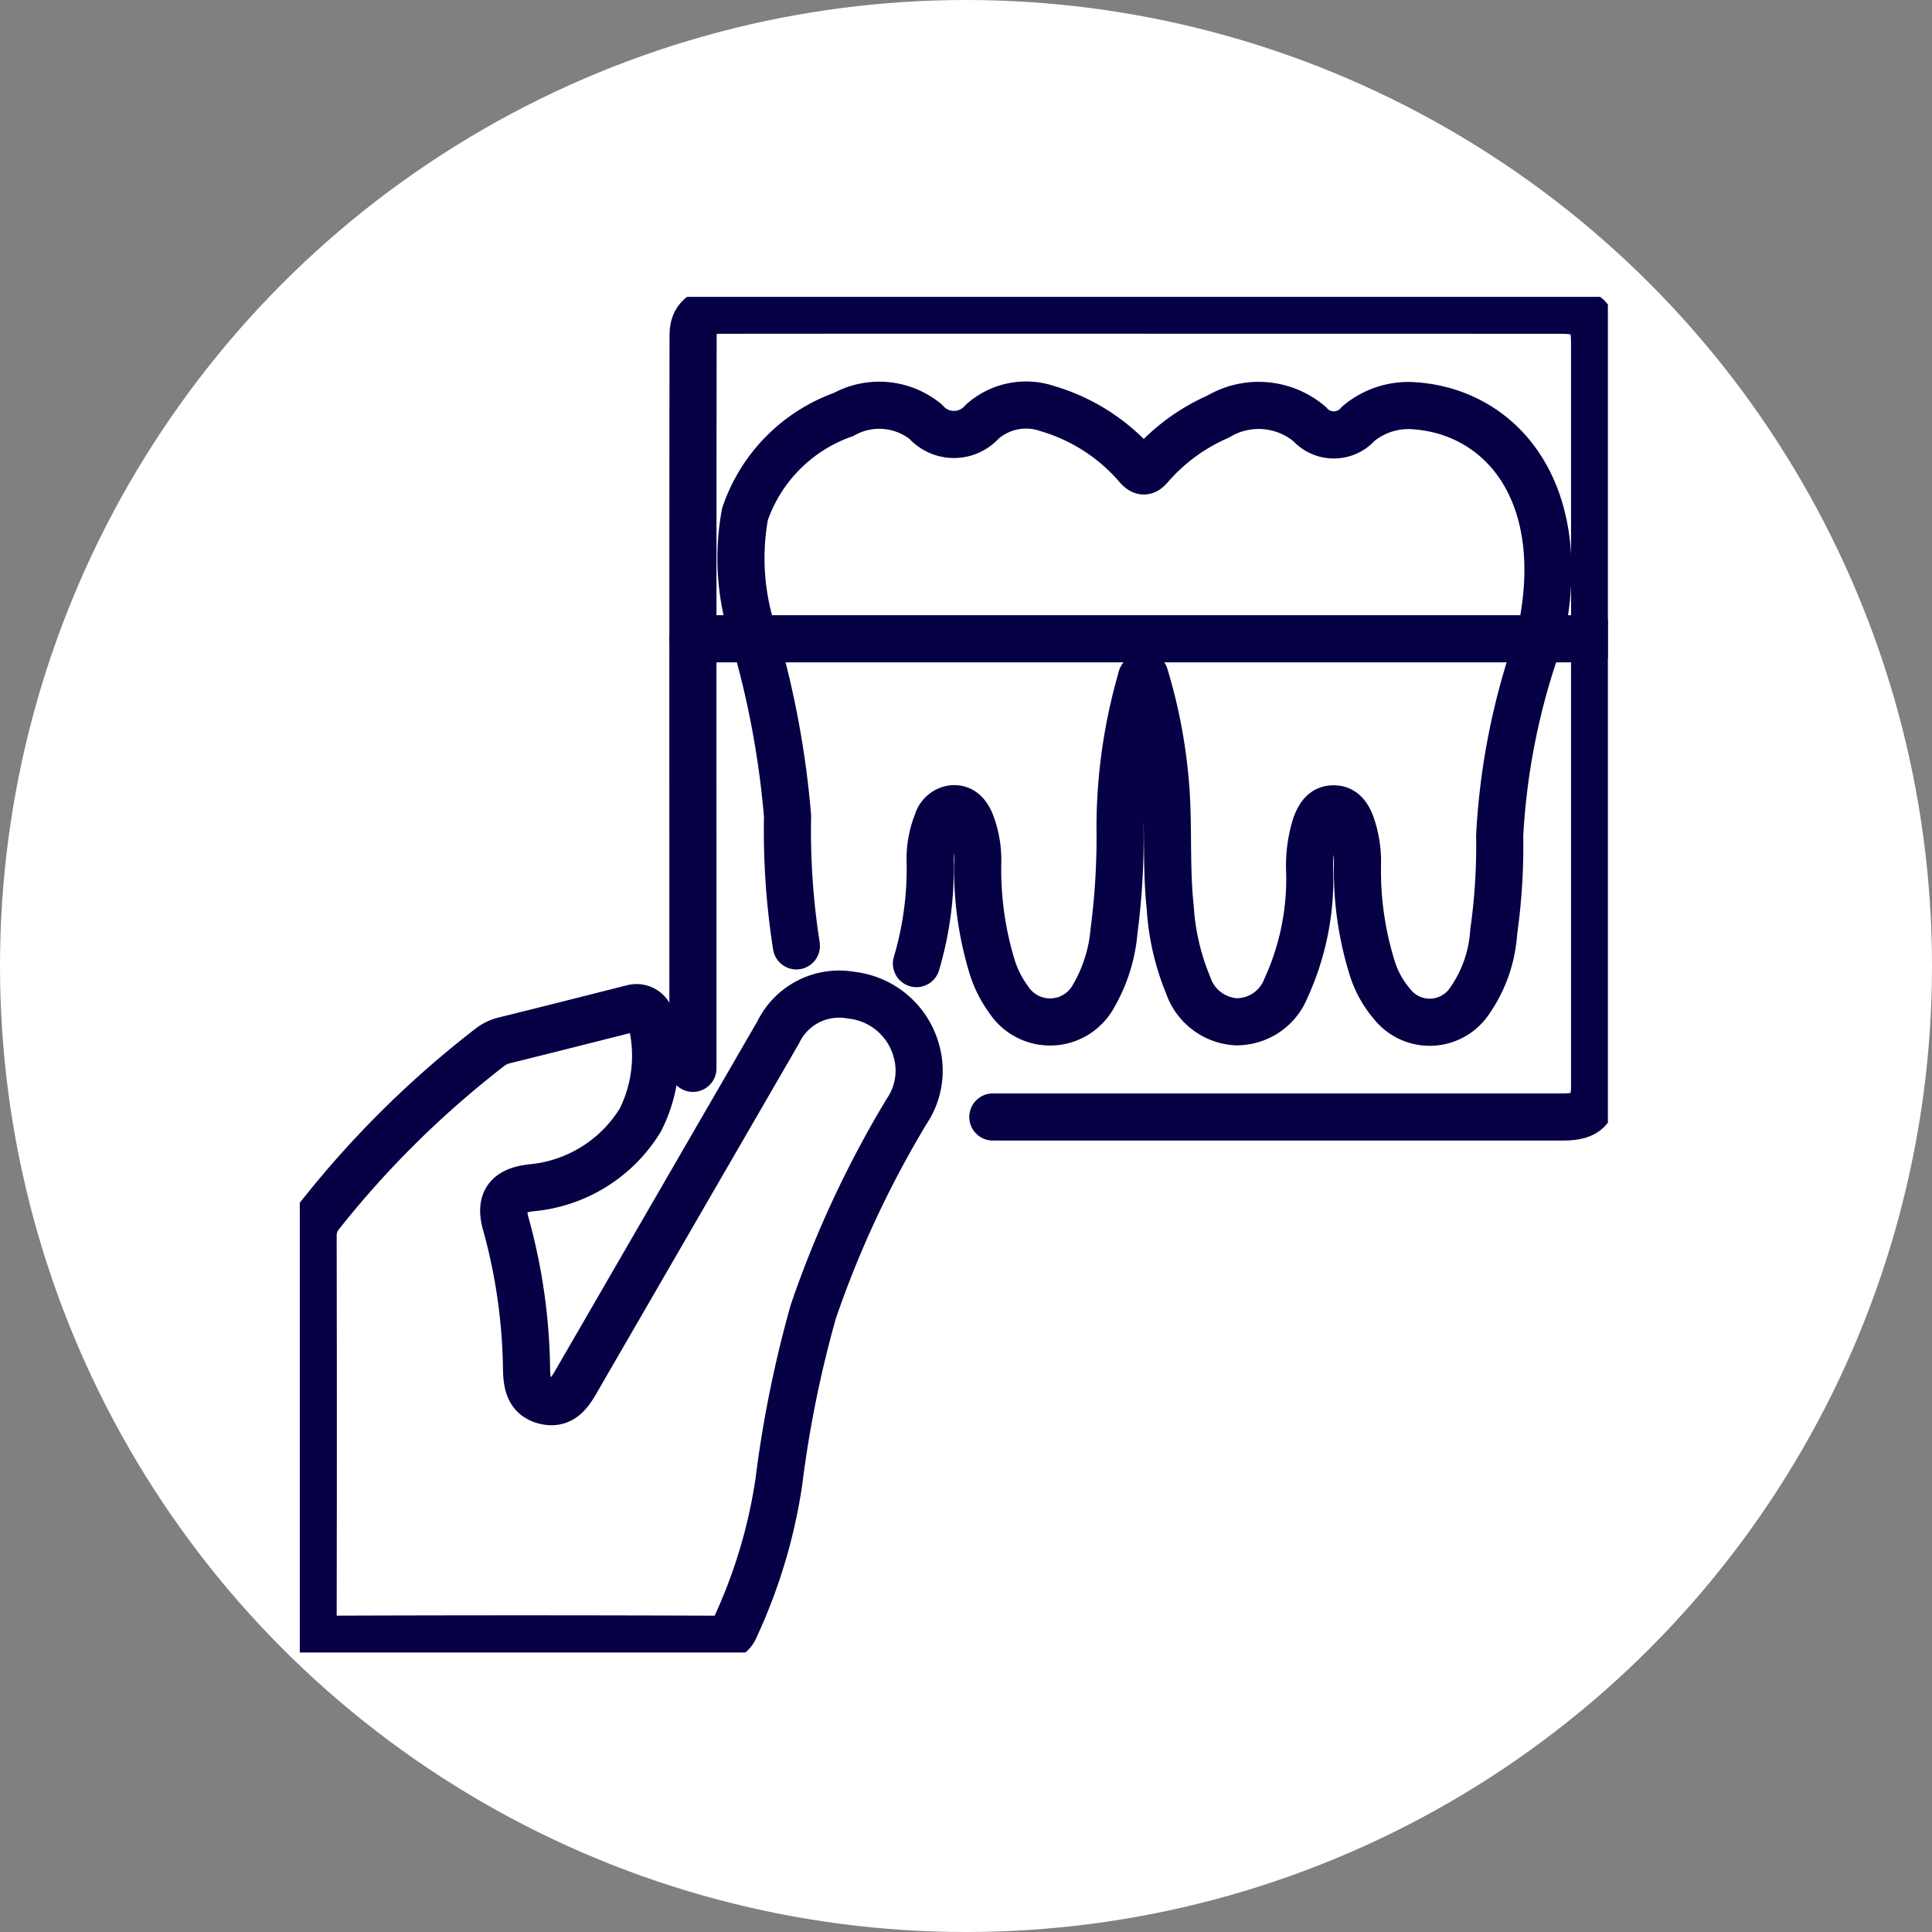 <svg xmlns="http://www.w3.org/2000/svg" xmlns:xlink="http://www.w3.org/1999/xlink" width="82" height="82" viewBox="0 0 82 82">
  <rect x="0" y="0" width="82" height="82" fill="#808080" stroke="none"/>
  <defs>
    <clipPath id="clip-path">
      <rect id="Retângulo_1433" data-name="Retângulo 1433" width="55.52" height="57.537" fill="none" stroke="#060044" stroke-width="2"/>
    </clipPath>
  </defs>
  <g id="Grupo_1975" data-name="Grupo 1975" transform="translate(-302 -2530.863)">
    <circle id="Elipse_105" data-name="Elipse 105" cx="41" cy="41" r="41" transform="translate(302 2530.863)" fill="#fff"/>
    <g id="Grupo_1967" data-name="Grupo 1967" transform="translate(314.724 2543.463)">
      <g id="Grupo_1966" data-name="Grupo 1966" clip-path="url(#clip-path)">
        <path id="Caminho_3442" data-name="Caminho 3442" d="M26.334,184.208a2.869,2.869,0,0,0-3.089,1.573q-4.292,7.415-8.583,14.83c-.3.521-.635.987-1.318.814s-.765-.716-.783-1.332a24.108,24.108,0,0,0-.869-6.141c-.29-.984.044-1.449,1.07-1.568a6.063,6.063,0,0,0,4.631-2.88,6.068,6.068,0,0,0,.427-4.342.621.621,0,0,0-.745-.406c-1.851.467-3.657.926-5.464,1.372a1.614,1.614,0,0,0-.608.295,41.581,41.581,0,0,0-7.128,7.024,1.456,1.456,0,0,0-.373.932q.016,8.274,0,16.547c0,.475.1.621.6.619q8.242-.031,16.484,0a.813.813,0,0,0,.849-.543,22.453,22.453,0,0,0,1.831-6.109,49.086,49.086,0,0,1,1.465-7.251A44.1,44.1,0,0,1,28.7,189.13a3.072,3.072,0,0,0,.4-2.583A3.228,3.228,0,0,0,26.334,184.208Z" transform="translate(-2.937 -154.57)" fill="none" stroke="#060044" stroke-linecap="round" stroke-linejoin="round" stroke-width="2"/>
        <path id="Caminho_3443" data-name="Caminho 3443" d="M117,38.495a10.323,10.323,0,0,1-.412-5.287,6.819,6.819,0,0,1,4.181-4.231,3.128,3.128,0,0,1,3.488.305,1.6,1.6,0,0,0,2.4,0,2.8,2.8,0,0,1,2.772-.554,8,8,0,0,1,3.759,2.4c.295.355.4.3.661-.014a8.147,8.147,0,0,1,2.823-2.049,3.351,3.351,0,0,1,3.879.316,1.377,1.377,0,0,0,2.071-.014,3.305,3.305,0,0,1,2.385-.761c3.722.263,6.644,3.72,5.351,9.7" transform="translate(-97.693 -23.984)" fill="none" stroke="#060044" stroke-linecap="round" stroke-linejoin="round" stroke-width="2"/>
        <path id="Caminho_3444" data-name="Caminho 3444" d="M162.867,104.082a14.2,14.2,0,0,0,.581-4.405,4.1,4.1,0,0,1,.3-1.594.786.786,0,0,1,.68-.576c.4-.017.6.264.74.581a4.392,4.392,0,0,1,.3,1.72,14.109,14.109,0,0,0,.608,4.4,4.654,4.654,0,0,0,.7,1.394,2.1,2.1,0,0,0,3.615-.154,6.6,6.6,0,0,0,.86-2.732,30.809,30.809,0,0,0,.257-4.455,22.769,22.769,0,0,1,.881-6.2c.021-.073.006-.172.171-.2a21.835,21.835,0,0,1,.833,4.133c.216,1.9.041,3.817.246,5.719A10.246,10.246,0,0,0,174.4,105a2.29,2.29,0,0,0,2.026,1.551,2.252,2.252,0,0,0,2.121-1.418,11.137,11.137,0,0,0,1.009-5,5.673,5.673,0,0,1,.257-1.919c.142-.364.323-.713.779-.7.422.009.6.338.732.681a4.706,4.706,0,0,1,.261,1.666,13.922,13.922,0,0,0,.622,4.4,4.334,4.334,0,0,0,.841,1.53,2.036,2.036,0,0,0,3.225-.026,5.733,5.733,0,0,0,1.094-3.029,25.856,25.856,0,0,0,.254-4.077,29.241,29.241,0,0,1,1.682-8.358" transform="translate(-136.694 -75.784)" fill="none" stroke="#060044" stroke-linecap="round" stroke-linejoin="round" stroke-width="2"/>
        <path id="Caminho_3445" data-name="Caminho 3445" d="M103.829,35.682c0-5.5-.005-27.239.007-31.141,0-.677.42-1.033,1.152-1.036,1.657-.008,29.787,0,35.682,0,1.122,0,1.429.3,1.429,1.4,0,3.692,0,30.831,0,31.523,0,.983-.337,1.318-1.322,1.318H116.558" transform="translate(-87.143 -2.938)" fill="none" stroke="#060044" stroke-linecap="round" stroke-linejoin="round" stroke-width="2"/>
        <path id="Caminho_3446" data-name="Caminho 3446" d="M120.161,90.294a38.619,38.619,0,0,1,1.392,7.522,31.556,31.556,0,0,0,.375,5.513" transform="translate(-100.851 -75.783)" fill="none" stroke="#060044" stroke-linecap="round" stroke-linejoin="round" stroke-width="2"/>
        <line id="Linha_36" data-name="Linha 36" x2="38.272" transform="translate(16.686 14.511)" fill="none" stroke="#060044" stroke-linecap="round" stroke-linejoin="round" stroke-width="2"/>
      </g>
    </g>
  </g>
</svg>
